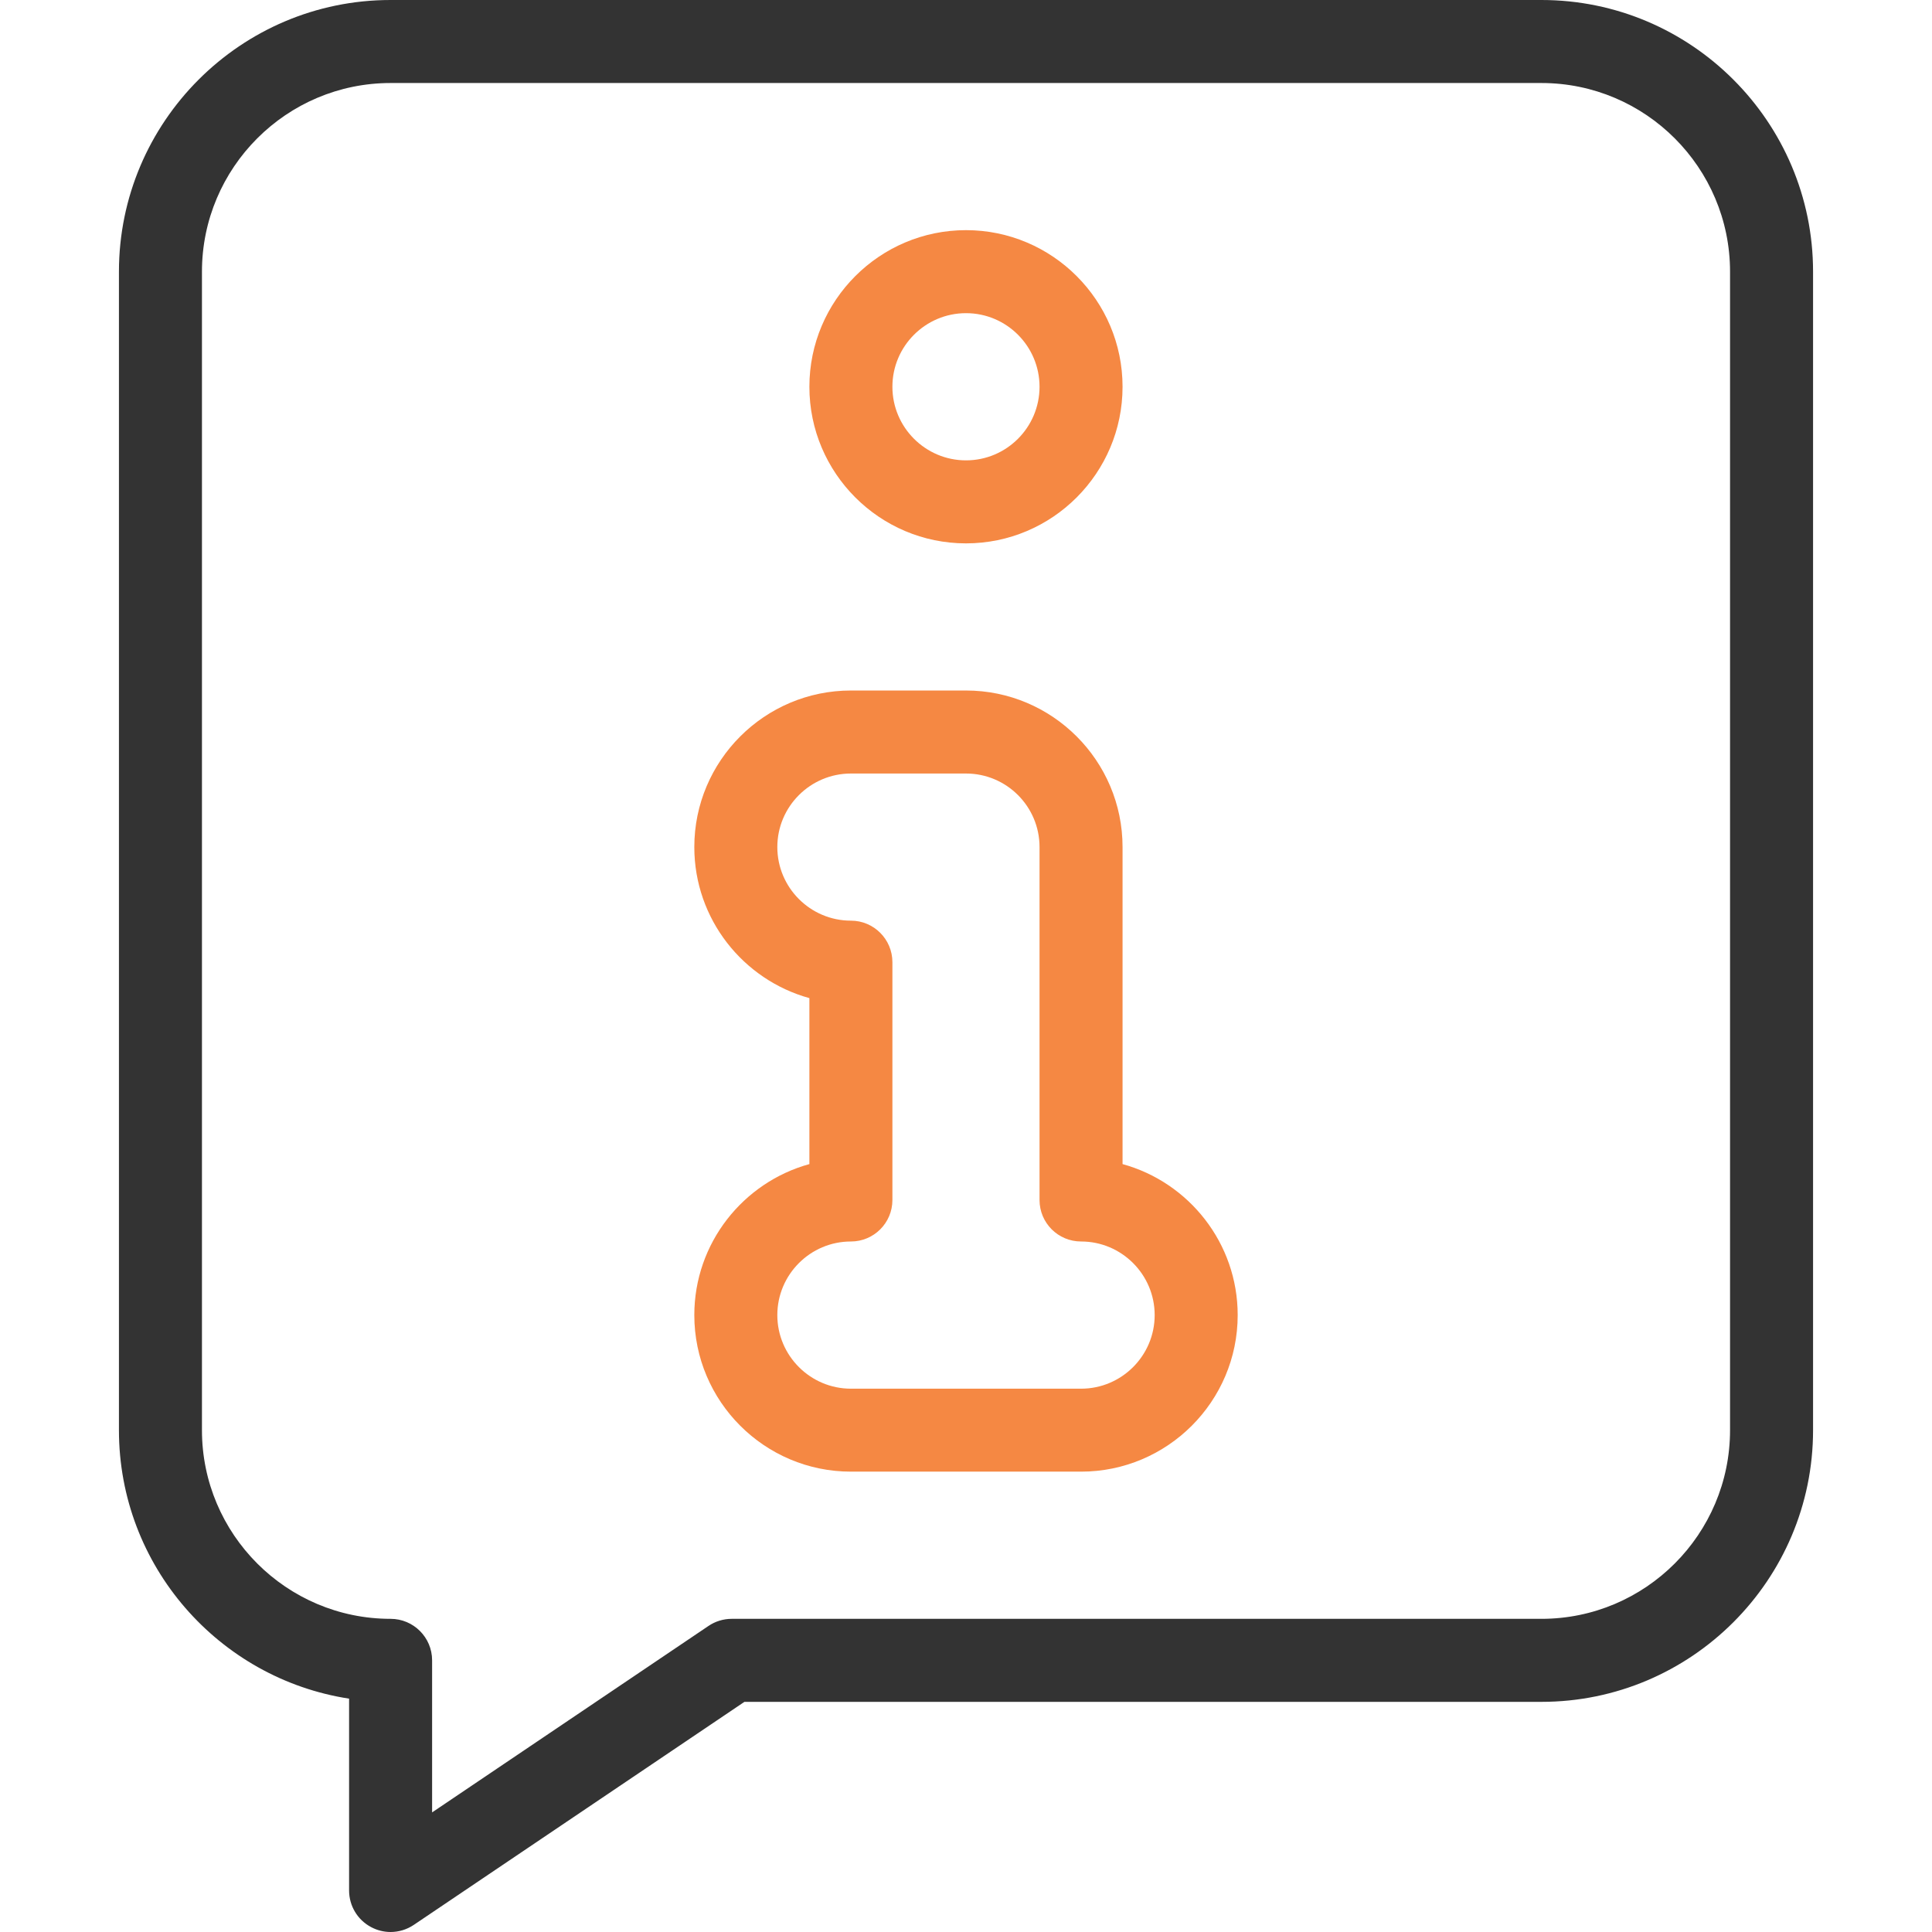 <svg width="32" height="32" viewBox="0 0 32 32" fill="none" xmlns="http://www.w3.org/2000/svg">
<path d="M17.906 24.375H14.094C12.664 24.375 11.5 23.212 11.5 21.782C11.5 20.59 12.309 19.583 13.406 19.281V16.532C12.309 16.229 11.5 15.223 11.5 14.03C11.5 12.6 12.664 11.437 14.094 11.437H16C17.43 11.437 18.593 12.6 18.593 14.03V19.281C19.691 19.583 20.5 20.59 20.5 21.782C20.5 23.212 19.336 24.375 17.906 24.375ZM14.094 12.812C13.422 12.812 12.875 13.358 12.875 14.03C12.875 14.702 13.422 15.249 14.094 15.249C14.473 15.249 14.781 15.557 14.781 15.937V19.876C14.781 20.256 14.473 20.563 14.094 20.563C13.422 20.563 12.875 21.11 12.875 21.782C12.875 22.454 13.422 23.001 14.094 23.001H17.906C18.578 23.001 19.125 22.454 19.125 21.782C19.125 21.11 18.578 20.563 17.906 20.563C17.526 20.563 17.218 20.256 17.218 19.876V14.03C17.218 13.358 16.672 12.812 16 12.812H14.094Z" fill="#F58843"/>
<path d="M16 9C14.57 9 13.406 7.836 13.406 6.406C13.406 4.976 14.57 3.812 16 3.812C17.43 3.812 18.593 4.976 18.593 6.406C18.593 7.836 17.43 9 16 9ZM16 5.187C15.328 5.187 14.781 5.734 14.781 6.406C14.781 7.078 15.328 7.625 16 7.625C16.672 7.625 17.218 7.078 17.218 6.406C17.218 5.734 16.672 5.187 16 5.187Z" fill="#F58843"/>
<path d="M6.469 32C6.359 32 6.248 31.973 6.147 31.919C5.922 31.8 5.782 31.567 5.782 31.312V28.135C3.626 27.803 1.97 25.936 1.97 23.688V4.5C1.97 2.019 3.988 0 6.469 0H25.531C28.012 0 30.03 2.019 30.03 4.5V23.688C30.03 26.169 28.012 28.188 25.531 28.188H12.33L6.854 31.882C6.738 31.96 6.604 32 6.469 32ZM6.469 1.375C4.746 1.375 3.345 2.777 3.345 4.5V23.688C3.345 25.411 4.746 26.813 6.469 26.813C6.849 26.813 7.157 27.121 7.157 27.5V30.019C8.774 28.928 11.658 26.983 11.733 26.932C11.846 26.855 11.98 26.813 12.12 26.813H25.531C27.254 26.813 28.655 25.411 28.655 23.688V4.5C28.655 2.777 27.254 1.375 25.531 1.375H6.469Z" fill="#333333"/>
</svg>
